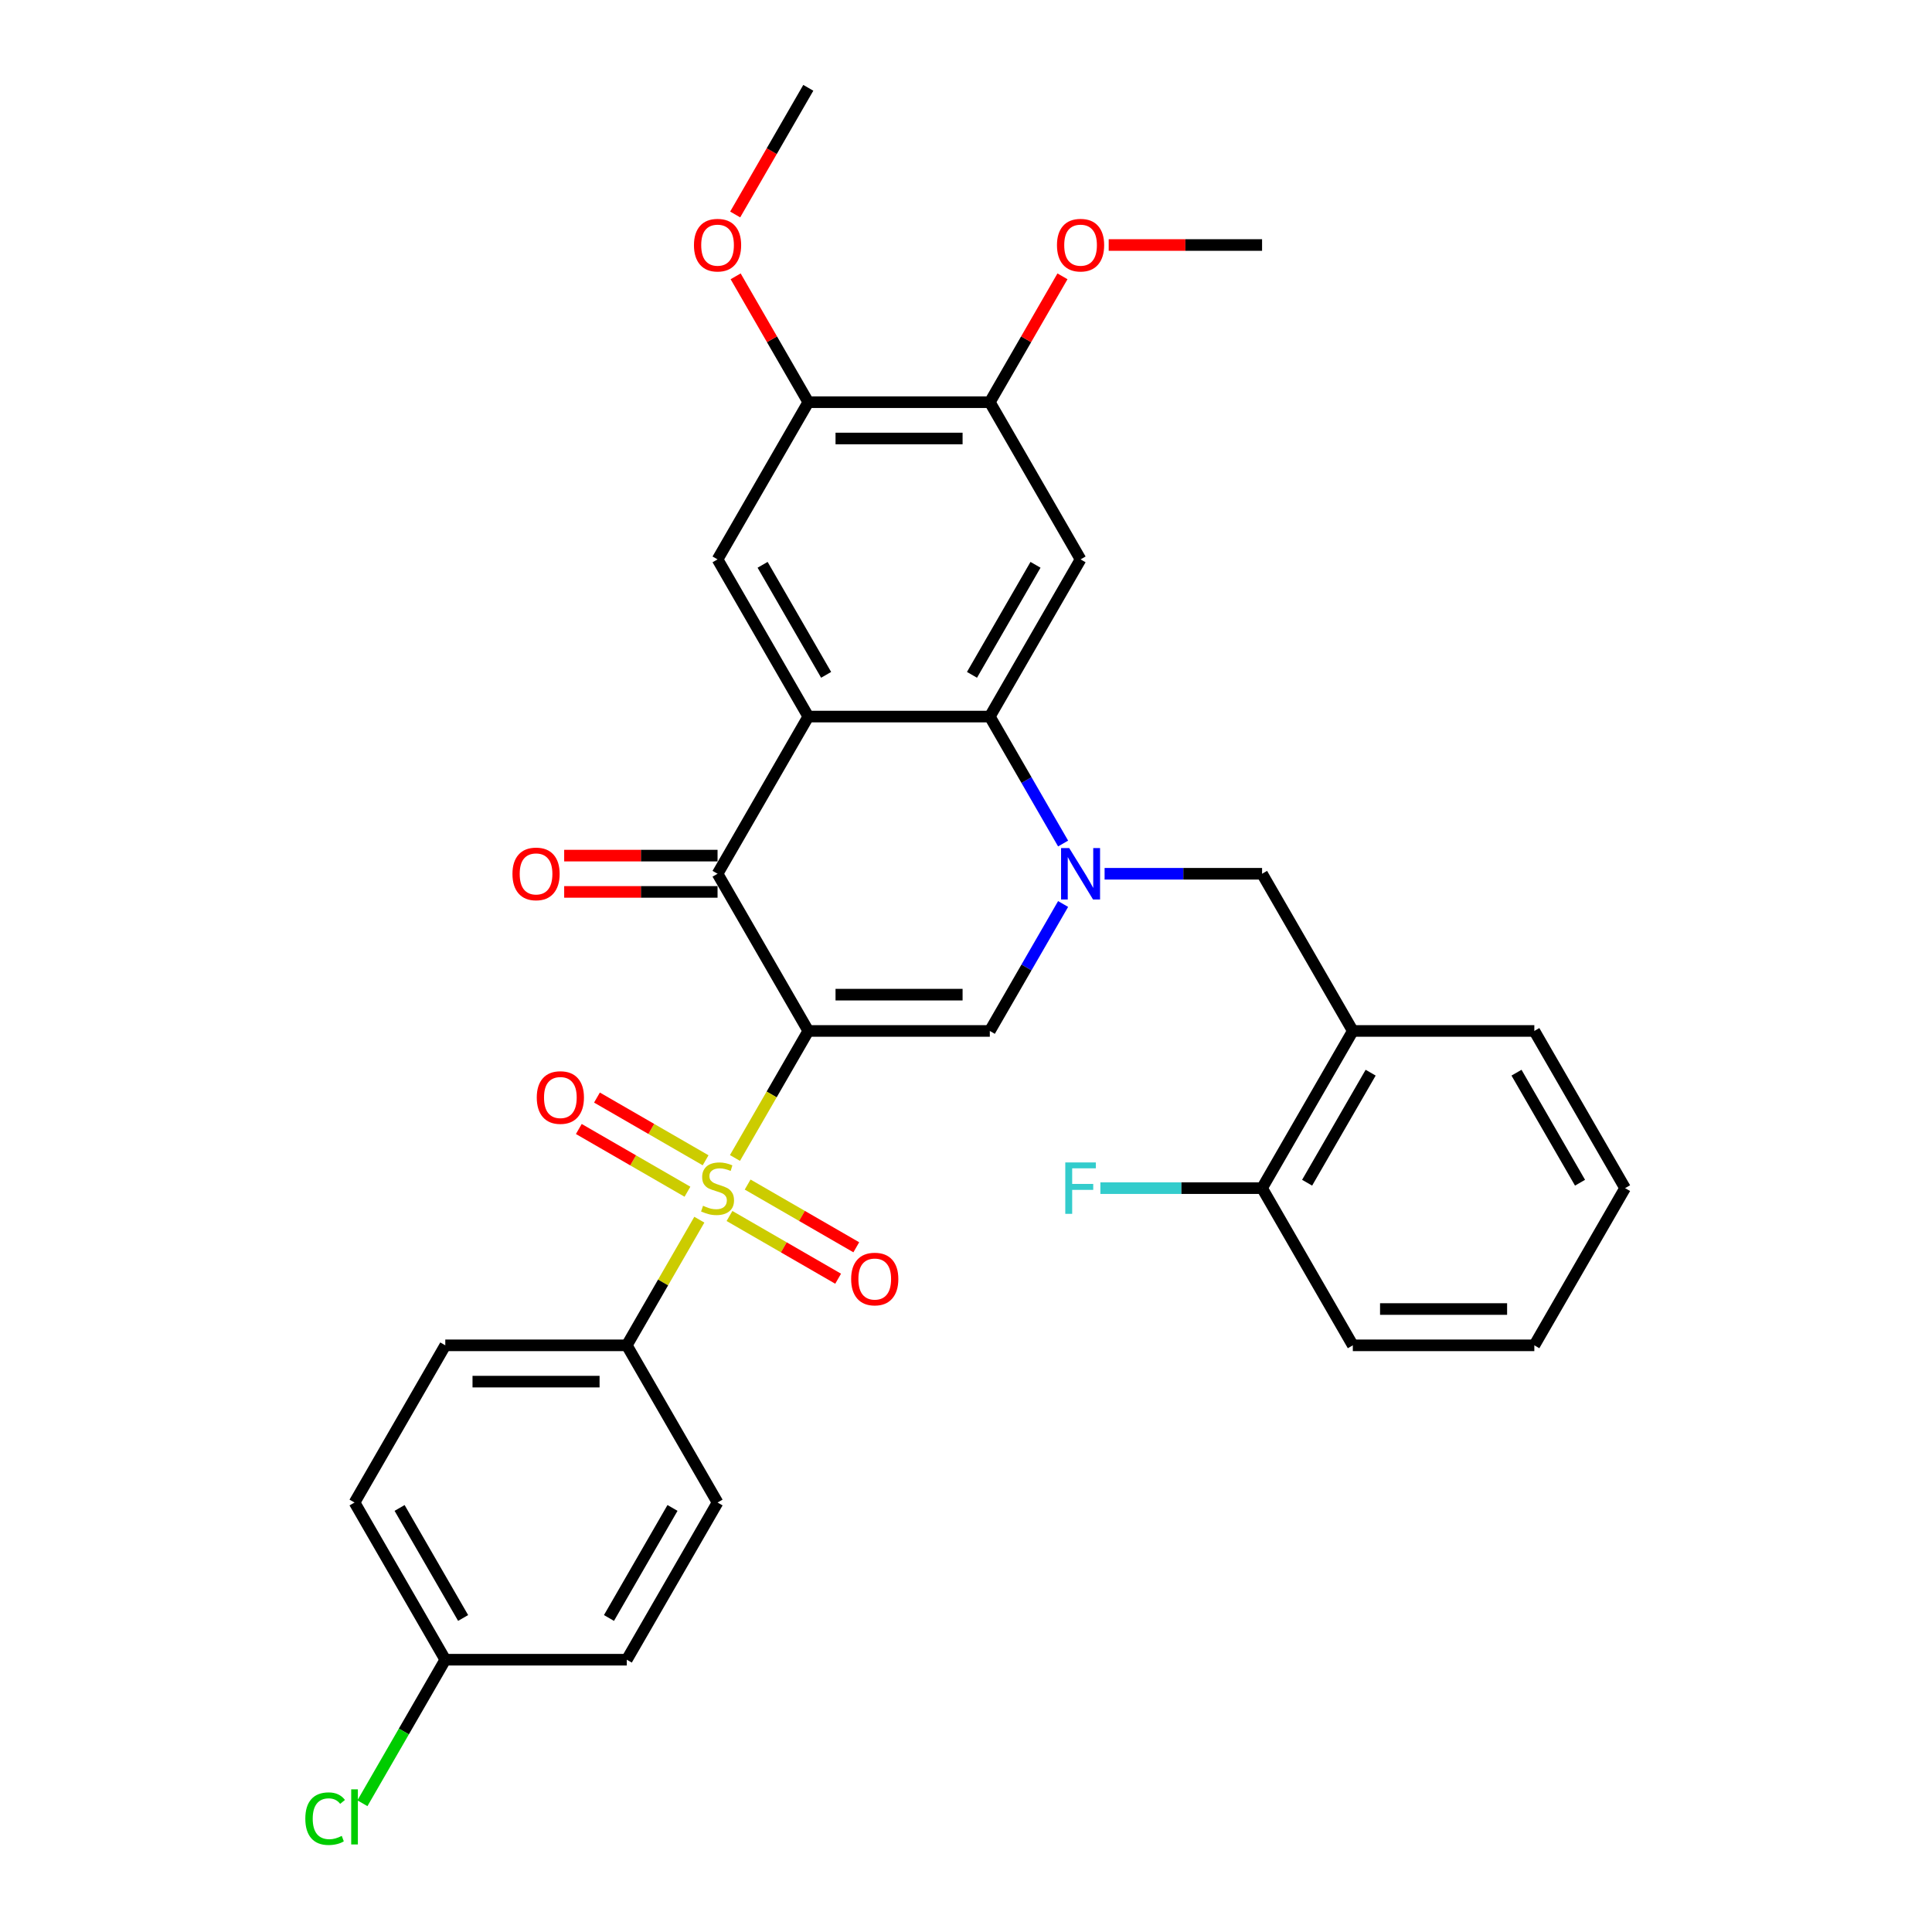 <?xml version='1.0' encoding='iso-8859-1'?>
<svg version='1.1' baseProfile='full'
              xmlns='http://www.w3.org/2000/svg'
                      xmlns:rdkit='http://www.rdkit.org/xml'
                      xmlns:xlink='http://www.w3.org/1999/xlink'
                  xml:space='preserve'
width='1000px' height='1000px' viewBox='0 0 1000 1000'>
<!-- END OF HEADER -->
<rect style='opacity:1.0;fill:#FFFFFF;stroke:none' width='1000' height='1000' x='0' y='0'> </rect>
<path class='bond-0' d='M 418.377,533.618 L 399.398,566.492' style='fill:none;fill-rule:evenodd;stroke:#000000;stroke-width:6px;stroke-linecap:butt;stroke-linejoin:miter;stroke-opacity:1' />
<path class='bond-0' d='M 399.398,566.492 L 380.418,599.365' style='fill:none;fill-rule:evenodd;stroke:#CCCC00;stroke-width:6px;stroke-linecap:butt;stroke-linejoin:miter;stroke-opacity:1' />
<path class='bond-3' d='M 418.377,533.618 L 371.404,452.258' style='fill:none;fill-rule:evenodd;stroke:#000000;stroke-width:6px;stroke-linecap:butt;stroke-linejoin:miter;stroke-opacity:1' />
<path class='bond-4' d='M 418.377,533.618 L 512.324,533.618' style='fill:none;fill-rule:evenodd;stroke:#000000;stroke-width:6px;stroke-linecap:butt;stroke-linejoin:miter;stroke-opacity:1' />
<path class='bond-4' d='M 432.469,514.829 L 498.232,514.829' style='fill:none;fill-rule:evenodd;stroke:#000000;stroke-width:6px;stroke-linecap:butt;stroke-linejoin:miter;stroke-opacity:1' />
<path class='bond-9' d='M 361.977,631.307 L 343.203,663.823' style='fill:none;fill-rule:evenodd;stroke:#CCCC00;stroke-width:6px;stroke-linecap:butt;stroke-linejoin:miter;stroke-opacity:1' />
<path class='bond-9' d='M 343.203,663.823 L 324.43,696.34' style='fill:none;fill-rule:evenodd;stroke:#000000;stroke-width:6px;stroke-linecap:butt;stroke-linejoin:miter;stroke-opacity:1' />
<path class='bond-13' d='M 365.222,600.562 L 337.105,584.329' style='fill:none;fill-rule:evenodd;stroke:#CCCC00;stroke-width:6px;stroke-linecap:butt;stroke-linejoin:miter;stroke-opacity:1' />
<path class='bond-13' d='M 337.105,584.329 L 308.988,568.095' style='fill:none;fill-rule:evenodd;stroke:#FF0000;stroke-width:6px;stroke-linecap:butt;stroke-linejoin:miter;stroke-opacity:1' />
<path class='bond-13' d='M 355.827,616.834 L 327.71,600.601' style='fill:none;fill-rule:evenodd;stroke:#CCCC00;stroke-width:6px;stroke-linecap:butt;stroke-linejoin:miter;stroke-opacity:1' />
<path class='bond-13' d='M 327.71,600.601 L 299.593,584.367' style='fill:none;fill-rule:evenodd;stroke:#FF0000;stroke-width:6px;stroke-linecap:butt;stroke-linejoin:miter;stroke-opacity:1' />
<path class='bond-14' d='M 377.585,629.396 L 405.702,645.629' style='fill:none;fill-rule:evenodd;stroke:#CCCC00;stroke-width:6px;stroke-linecap:butt;stroke-linejoin:miter;stroke-opacity:1' />
<path class='bond-14' d='M 405.702,645.629 L 433.819,661.863' style='fill:none;fill-rule:evenodd;stroke:#FF0000;stroke-width:6px;stroke-linecap:butt;stroke-linejoin:miter;stroke-opacity:1' />
<path class='bond-14' d='M 386.98,613.124 L 415.097,629.357' style='fill:none;fill-rule:evenodd;stroke:#CCCC00;stroke-width:6px;stroke-linecap:butt;stroke-linejoin:miter;stroke-opacity:1' />
<path class='bond-14' d='M 415.097,629.357 L 443.214,645.591' style='fill:none;fill-rule:evenodd;stroke:#FF0000;stroke-width:6px;stroke-linecap:butt;stroke-linejoin:miter;stroke-opacity:1' />
<path class='bond-1' d='M 550.261,467.909 L 531.293,500.764' style='fill:none;fill-rule:evenodd;stroke:#0000FF;stroke-width:6px;stroke-linecap:butt;stroke-linejoin:miter;stroke-opacity:1' />
<path class='bond-1' d='M 531.293,500.764 L 512.324,533.618' style='fill:none;fill-rule:evenodd;stroke:#000000;stroke-width:6px;stroke-linecap:butt;stroke-linejoin:miter;stroke-opacity:1' />
<path class='bond-5' d='M 550.261,436.606 L 531.293,403.752' style='fill:none;fill-rule:evenodd;stroke:#0000FF;stroke-width:6px;stroke-linecap:butt;stroke-linejoin:miter;stroke-opacity:1' />
<path class='bond-5' d='M 531.293,403.752 L 512.324,370.897' style='fill:none;fill-rule:evenodd;stroke:#000000;stroke-width:6px;stroke-linecap:butt;stroke-linejoin:miter;stroke-opacity:1' />
<path class='bond-8' d='M 571.737,452.258 L 612.491,452.258' style='fill:none;fill-rule:evenodd;stroke:#0000FF;stroke-width:6px;stroke-linecap:butt;stroke-linejoin:miter;stroke-opacity:1' />
<path class='bond-8' d='M 612.491,452.258 L 653.245,452.258' style='fill:none;fill-rule:evenodd;stroke:#000000;stroke-width:6px;stroke-linecap:butt;stroke-linejoin:miter;stroke-opacity:1' />
<path class='bond-2' d='M 418.377,370.897 L 371.404,452.258' style='fill:none;fill-rule:evenodd;stroke:#000000;stroke-width:6px;stroke-linecap:butt;stroke-linejoin:miter;stroke-opacity:1' />
<path class='bond-7' d='M 418.377,370.897 L 371.404,289.536' style='fill:none;fill-rule:evenodd;stroke:#000000;stroke-width:6px;stroke-linecap:butt;stroke-linejoin:miter;stroke-opacity:1' />
<path class='bond-7' d='M 427.603,349.298 L 394.722,292.346' style='fill:none;fill-rule:evenodd;stroke:#000000;stroke-width:6px;stroke-linecap:butt;stroke-linejoin:miter;stroke-opacity:1' />
<path class='bond-32' d='M 418.377,370.897 L 512.324,370.897' style='fill:none;fill-rule:evenodd;stroke:#000000;stroke-width:6px;stroke-linecap:butt;stroke-linejoin:miter;stroke-opacity:1' />
<path class='bond-15' d='M 371.404,442.863 L 331.711,442.863' style='fill:none;fill-rule:evenodd;stroke:#000000;stroke-width:6px;stroke-linecap:butt;stroke-linejoin:miter;stroke-opacity:1' />
<path class='bond-15' d='M 331.711,442.863 L 292.018,442.863' style='fill:none;fill-rule:evenodd;stroke:#FF0000;stroke-width:6px;stroke-linecap:butt;stroke-linejoin:miter;stroke-opacity:1' />
<path class='bond-15' d='M 371.404,461.652 L 331.711,461.652' style='fill:none;fill-rule:evenodd;stroke:#000000;stroke-width:6px;stroke-linecap:butt;stroke-linejoin:miter;stroke-opacity:1' />
<path class='bond-15' d='M 331.711,461.652 L 292.018,461.652' style='fill:none;fill-rule:evenodd;stroke:#FF0000;stroke-width:6px;stroke-linecap:butt;stroke-linejoin:miter;stroke-opacity:1' />
<path class='bond-6' d='M 512.324,370.897 L 559.298,289.536' style='fill:none;fill-rule:evenodd;stroke:#000000;stroke-width:6px;stroke-linecap:butt;stroke-linejoin:miter;stroke-opacity:1' />
<path class='bond-6' d='M 503.098,349.298 L 535.98,292.346' style='fill:none;fill-rule:evenodd;stroke:#000000;stroke-width:6px;stroke-linecap:butt;stroke-linejoin:miter;stroke-opacity:1' />
<path class='bond-11' d='M 559.298,289.536 L 512.324,208.176' style='fill:none;fill-rule:evenodd;stroke:#000000;stroke-width:6px;stroke-linecap:butt;stroke-linejoin:miter;stroke-opacity:1' />
<path class='bond-12' d='M 371.404,289.536 L 418.377,208.176' style='fill:none;fill-rule:evenodd;stroke:#000000;stroke-width:6px;stroke-linecap:butt;stroke-linejoin:miter;stroke-opacity:1' />
<path class='bond-10' d='M 653.245,452.258 L 700.219,533.618' style='fill:none;fill-rule:evenodd;stroke:#000000;stroke-width:6px;stroke-linecap:butt;stroke-linejoin:miter;stroke-opacity:1' />
<path class='bond-17' d='M 324.43,696.34 L 230.483,696.34' style='fill:none;fill-rule:evenodd;stroke:#000000;stroke-width:6px;stroke-linecap:butt;stroke-linejoin:miter;stroke-opacity:1' />
<path class='bond-17' d='M 310.338,715.129 L 244.575,715.129' style='fill:none;fill-rule:evenodd;stroke:#000000;stroke-width:6px;stroke-linecap:butt;stroke-linejoin:miter;stroke-opacity:1' />
<path class='bond-18' d='M 324.43,696.34 L 371.404,777.7' style='fill:none;fill-rule:evenodd;stroke:#000000;stroke-width:6px;stroke-linecap:butt;stroke-linejoin:miter;stroke-opacity:1' />
<path class='bond-16' d='M 700.219,533.618 L 653.245,614.979' style='fill:none;fill-rule:evenodd;stroke:#000000;stroke-width:6px;stroke-linecap:butt;stroke-linejoin:miter;stroke-opacity:1' />
<path class='bond-16' d='M 709.445,555.217 L 676.563,612.17' style='fill:none;fill-rule:evenodd;stroke:#000000;stroke-width:6px;stroke-linecap:butt;stroke-linejoin:miter;stroke-opacity:1' />
<path class='bond-26' d='M 700.219,533.618 L 794.166,533.618' style='fill:none;fill-rule:evenodd;stroke:#000000;stroke-width:6px;stroke-linecap:butt;stroke-linejoin:miter;stroke-opacity:1' />
<path class='bond-21' d='M 512.324,208.176 L 531.13,175.603' style='fill:none;fill-rule:evenodd;stroke:#000000;stroke-width:6px;stroke-linecap:butt;stroke-linejoin:miter;stroke-opacity:1' />
<path class='bond-21' d='M 531.13,175.603 L 549.936,143.03' style='fill:none;fill-rule:evenodd;stroke:#FF0000;stroke-width:6px;stroke-linecap:butt;stroke-linejoin:miter;stroke-opacity:1' />
<path class='bond-33' d='M 512.324,208.176 L 418.377,208.176' style='fill:none;fill-rule:evenodd;stroke:#000000;stroke-width:6px;stroke-linecap:butt;stroke-linejoin:miter;stroke-opacity:1' />
<path class='bond-33' d='M 498.232,226.965 L 432.469,226.965' style='fill:none;fill-rule:evenodd;stroke:#000000;stroke-width:6px;stroke-linecap:butt;stroke-linejoin:miter;stroke-opacity:1' />
<path class='bond-22' d='M 418.377,208.176 L 399.571,175.603' style='fill:none;fill-rule:evenodd;stroke:#000000;stroke-width:6px;stroke-linecap:butt;stroke-linejoin:miter;stroke-opacity:1' />
<path class='bond-22' d='M 399.571,175.603 L 380.765,143.03' style='fill:none;fill-rule:evenodd;stroke:#FF0000;stroke-width:6px;stroke-linecap:butt;stroke-linejoin:miter;stroke-opacity:1' />
<path class='bond-20' d='M 653.245,614.979 L 611.401,614.979' style='fill:none;fill-rule:evenodd;stroke:#000000;stroke-width:6px;stroke-linecap:butt;stroke-linejoin:miter;stroke-opacity:1' />
<path class='bond-20' d='M 611.401,614.979 L 569.557,614.979' style='fill:none;fill-rule:evenodd;stroke:#33CCCC;stroke-width:6px;stroke-linecap:butt;stroke-linejoin:miter;stroke-opacity:1' />
<path class='bond-27' d='M 653.245,614.979 L 700.219,696.34' style='fill:none;fill-rule:evenodd;stroke:#000000;stroke-width:6px;stroke-linecap:butt;stroke-linejoin:miter;stroke-opacity:1' />
<path class='bond-24' d='M 230.483,696.34 L 183.509,777.7' style='fill:none;fill-rule:evenodd;stroke:#000000;stroke-width:6px;stroke-linecap:butt;stroke-linejoin:miter;stroke-opacity:1' />
<path class='bond-23' d='M 371.404,777.7 L 324.43,859.061' style='fill:none;fill-rule:evenodd;stroke:#000000;stroke-width:6px;stroke-linecap:butt;stroke-linejoin:miter;stroke-opacity:1' />
<path class='bond-23' d='M 348.085,780.51 L 315.204,837.462' style='fill:none;fill-rule:evenodd;stroke:#000000;stroke-width:6px;stroke-linecap:butt;stroke-linejoin:miter;stroke-opacity:1' />
<path class='bond-19' d='M 230.483,859.061 L 324.43,859.061' style='fill:none;fill-rule:evenodd;stroke:#000000;stroke-width:6px;stroke-linecap:butt;stroke-linejoin:miter;stroke-opacity:1' />
<path class='bond-25' d='M 230.483,859.061 L 209.035,896.21' style='fill:none;fill-rule:evenodd;stroke:#000000;stroke-width:6px;stroke-linecap:butt;stroke-linejoin:miter;stroke-opacity:1' />
<path class='bond-25' d='M 209.035,896.21 L 187.587,933.359' style='fill:none;fill-rule:evenodd;stroke:#00CC00;stroke-width:6px;stroke-linecap:butt;stroke-linejoin:miter;stroke-opacity:1' />
<path class='bond-34' d='M 230.483,859.061 L 183.509,777.7' style='fill:none;fill-rule:evenodd;stroke:#000000;stroke-width:6px;stroke-linecap:butt;stroke-linejoin:miter;stroke-opacity:1' />
<path class='bond-34' d='M 239.709,837.462 L 206.827,780.51' style='fill:none;fill-rule:evenodd;stroke:#000000;stroke-width:6px;stroke-linecap:butt;stroke-linejoin:miter;stroke-opacity:1' />
<path class='bond-29' d='M 573.86,126.815 L 613.552,126.815' style='fill:none;fill-rule:evenodd;stroke:#FF0000;stroke-width:6px;stroke-linecap:butt;stroke-linejoin:miter;stroke-opacity:1' />
<path class='bond-29' d='M 613.552,126.815 L 653.245,126.815' style='fill:none;fill-rule:evenodd;stroke:#000000;stroke-width:6px;stroke-linecap:butt;stroke-linejoin:miter;stroke-opacity:1' />
<path class='bond-28' d='M 380.527,111.013 L 399.452,78.234' style='fill:none;fill-rule:evenodd;stroke:#FF0000;stroke-width:6px;stroke-linecap:butt;stroke-linejoin:miter;stroke-opacity:1' />
<path class='bond-28' d='M 399.452,78.234 L 418.377,45.455' style='fill:none;fill-rule:evenodd;stroke:#000000;stroke-width:6px;stroke-linecap:butt;stroke-linejoin:miter;stroke-opacity:1' />
<path class='bond-30' d='M 794.166,533.618 L 841.139,614.979' style='fill:none;fill-rule:evenodd;stroke:#000000;stroke-width:6px;stroke-linecap:butt;stroke-linejoin:miter;stroke-opacity:1' />
<path class='bond-30' d='M 784.94,555.217 L 817.821,612.17' style='fill:none;fill-rule:evenodd;stroke:#000000;stroke-width:6px;stroke-linecap:butt;stroke-linejoin:miter;stroke-opacity:1' />
<path class='bond-35' d='M 700.219,696.34 L 794.166,696.34' style='fill:none;fill-rule:evenodd;stroke:#000000;stroke-width:6px;stroke-linecap:butt;stroke-linejoin:miter;stroke-opacity:1' />
<path class='bond-35' d='M 714.311,677.55 L 780.074,677.55' style='fill:none;fill-rule:evenodd;stroke:#000000;stroke-width:6px;stroke-linecap:butt;stroke-linejoin:miter;stroke-opacity:1' />
<path class='bond-31' d='M 841.139,614.979 L 794.166,696.34' style='fill:none;fill-rule:evenodd;stroke:#000000;stroke-width:6px;stroke-linecap:butt;stroke-linejoin:miter;stroke-opacity:1' />
<path  class='atom-1' d='M 363.888 624.111
Q 364.188 624.223, 365.429 624.75
Q 366.669 625.276, 368.021 625.614
Q 369.412 625.914, 370.765 625.914
Q 373.283 625.914, 374.748 624.712
Q 376.214 623.472, 376.214 621.33
Q 376.214 619.864, 375.462 618.962
Q 374.748 618.06, 373.621 617.572
Q 372.493 617.083, 370.614 616.52
Q 368.247 615.806, 366.819 615.129
Q 365.429 614.453, 364.414 613.025
Q 363.437 611.597, 363.437 609.192
Q 363.437 605.847, 365.692 603.78
Q 367.984 601.714, 372.493 601.714
Q 375.575 601.714, 379.07 603.179
L 378.205 606.073
Q 375.011 604.758, 372.606 604.758
Q 370.013 604.758, 368.585 605.847
Q 367.157 606.9, 367.195 608.741
Q 367.195 610.169, 367.909 611.033
Q 368.66 611.898, 369.713 612.386
Q 370.802 612.875, 372.606 613.438
Q 375.011 614.19, 376.439 614.941
Q 377.867 615.693, 378.882 617.234
Q 379.934 618.737, 379.934 621.33
Q 379.934 625.013, 377.454 627.004
Q 375.011 628.958, 370.915 628.958
Q 368.548 628.958, 366.744 628.432
Q 364.978 627.944, 362.873 627.079
L 363.888 624.111
' fill='#CCCC00'/>
<path  class='atom-2' d='M 553.417 438.955
L 562.135 453.047
Q 562.999 454.437, 564.39 456.955
Q 565.78 459.473, 565.855 459.623
L 565.855 438.955
L 569.388 438.955
L 569.388 465.561
L 565.743 465.561
L 556.386 450.153
Q 555.296 448.35, 554.131 446.283
Q 553.003 444.216, 552.665 443.577
L 552.665 465.561
L 549.208 465.561
L 549.208 438.955
L 553.417 438.955
' fill='#0000FF'/>
<path  class='atom-14' d='M 277.83 568.081
Q 277.83 561.692, 280.986 558.122
Q 284.143 554.552, 290.043 554.552
Q 295.943 554.552, 299.099 558.122
Q 302.256 561.692, 302.256 568.081
Q 302.256 574.544, 299.062 578.227
Q 295.868 581.872, 290.043 581.872
Q 284.181 581.872, 280.986 578.227
Q 277.83 574.582, 277.83 568.081
M 290.043 578.866
Q 294.101 578.866, 296.281 576.16
Q 298.498 573.417, 298.498 568.081
Q 298.498 562.857, 296.281 560.227
Q 294.101 557.558, 290.043 557.558
Q 285.984 557.558, 283.767 560.189
Q 281.588 562.82, 281.588 568.081
Q 281.588 573.454, 283.767 576.16
Q 285.984 578.866, 290.043 578.866
' fill='#FF0000'/>
<path  class='atom-15' d='M 440.551 662.028
Q 440.551 655.639, 443.708 652.069
Q 446.864 648.499, 452.764 648.499
Q 458.664 648.499, 461.821 652.069
Q 464.977 655.639, 464.977 662.028
Q 464.977 668.491, 461.783 672.174
Q 458.589 675.819, 452.764 675.819
Q 446.902 675.819, 443.708 672.174
Q 440.551 668.529, 440.551 662.028
M 452.764 672.813
Q 456.823 672.813, 459.002 670.107
Q 461.219 667.364, 461.219 662.028
Q 461.219 656.804, 459.002 654.174
Q 456.823 651.506, 452.764 651.506
Q 448.706 651.506, 446.489 654.136
Q 444.309 656.767, 444.309 662.028
Q 444.309 667.402, 446.489 670.107
Q 448.706 672.813, 452.764 672.813
' fill='#FF0000'/>
<path  class='atom-16' d='M 265.243 452.333
Q 265.243 445.944, 268.4 442.374
Q 271.557 438.804, 277.456 438.804
Q 283.356 438.804, 286.513 442.374
Q 289.67 445.944, 289.67 452.333
Q 289.67 458.796, 286.475 462.479
Q 283.281 466.124, 277.456 466.124
Q 271.594 466.124, 268.4 462.479
Q 265.243 458.834, 265.243 452.333
M 277.456 463.118
Q 281.515 463.118, 283.695 460.412
Q 285.912 457.669, 285.912 452.333
Q 285.912 447.109, 283.695 444.479
Q 281.515 441.811, 277.456 441.811
Q 273.398 441.811, 271.181 444.441
Q 269.001 447.072, 269.001 452.333
Q 269.001 457.707, 271.181 460.412
Q 273.398 463.118, 277.456 463.118
' fill='#FF0000'/>
<path  class='atom-21' d='M 551.388 601.676
L 567.208 601.676
L 567.208 604.72
L 554.958 604.72
L 554.958 612.799
L 565.855 612.799
L 565.855 615.881
L 554.958 615.881
L 554.958 628.282
L 551.388 628.282
L 551.388 601.676
' fill='#33CCCC'/>
<path  class='atom-22' d='M 547.085 126.89
Q 547.085 120.502, 550.241 116.932
Q 553.398 113.362, 559.298 113.362
Q 565.198 113.362, 568.354 116.932
Q 571.511 120.502, 571.511 126.89
Q 571.511 133.354, 568.317 137.037
Q 565.123 140.682, 559.298 140.682
Q 553.436 140.682, 550.241 137.037
Q 547.085 133.391, 547.085 126.89
M 559.298 137.675
Q 563.356 137.675, 565.536 134.97
Q 567.753 132.227, 567.753 126.89
Q 567.753 121.667, 565.536 119.036
Q 563.356 116.368, 559.298 116.368
Q 555.239 116.368, 553.022 118.999
Q 550.843 121.629, 550.843 126.89
Q 550.843 132.264, 553.022 134.97
Q 555.239 137.675, 559.298 137.675
' fill='#FF0000'/>
<path  class='atom-23' d='M 359.19 126.89
Q 359.19 120.502, 362.347 116.932
Q 365.504 113.362, 371.404 113.362
Q 377.303 113.362, 380.46 116.932
Q 383.617 120.502, 383.617 126.89
Q 383.617 133.354, 380.423 137.037
Q 377.228 140.682, 371.404 140.682
Q 365.541 140.682, 362.347 137.037
Q 359.19 133.391, 359.19 126.89
M 371.404 137.675
Q 375.462 137.675, 377.642 134.97
Q 379.859 132.227, 379.859 126.89
Q 379.859 121.667, 377.642 119.036
Q 375.462 116.368, 371.404 116.368
Q 367.345 116.368, 365.128 118.999
Q 362.948 121.629, 362.948 126.89
Q 362.948 132.264, 365.128 134.97
Q 367.345 137.675, 371.404 137.675
' fill='#FF0000'/>
<path  class='atom-26' d='M 158.031 941.342
Q 158.031 934.728, 161.112 931.271
Q 164.231 927.776, 170.131 927.776
Q 175.618 927.776, 178.549 931.647
L 176.069 933.676
Q 173.927 930.858, 170.131 930.858
Q 166.11 930.858, 163.968 933.563
Q 161.864 936.231, 161.864 941.342
Q 161.864 946.603, 164.043 949.309
Q 166.261 952.015, 170.545 952.015
Q 173.476 952.015, 176.895 950.248
L 177.948 953.067
Q 176.557 953.969, 174.453 954.495
Q 172.348 955.021, 170.018 955.021
Q 164.231 955.021, 161.112 951.489
Q 158.031 947.956, 158.031 941.342
' fill='#00CC00'/>
<path  class='atom-26' d='M 181.781 926.16
L 185.238 926.16
L 185.238 954.683
L 181.781 954.683
L 181.781 926.16
' fill='#00CC00'/>
</svg>
